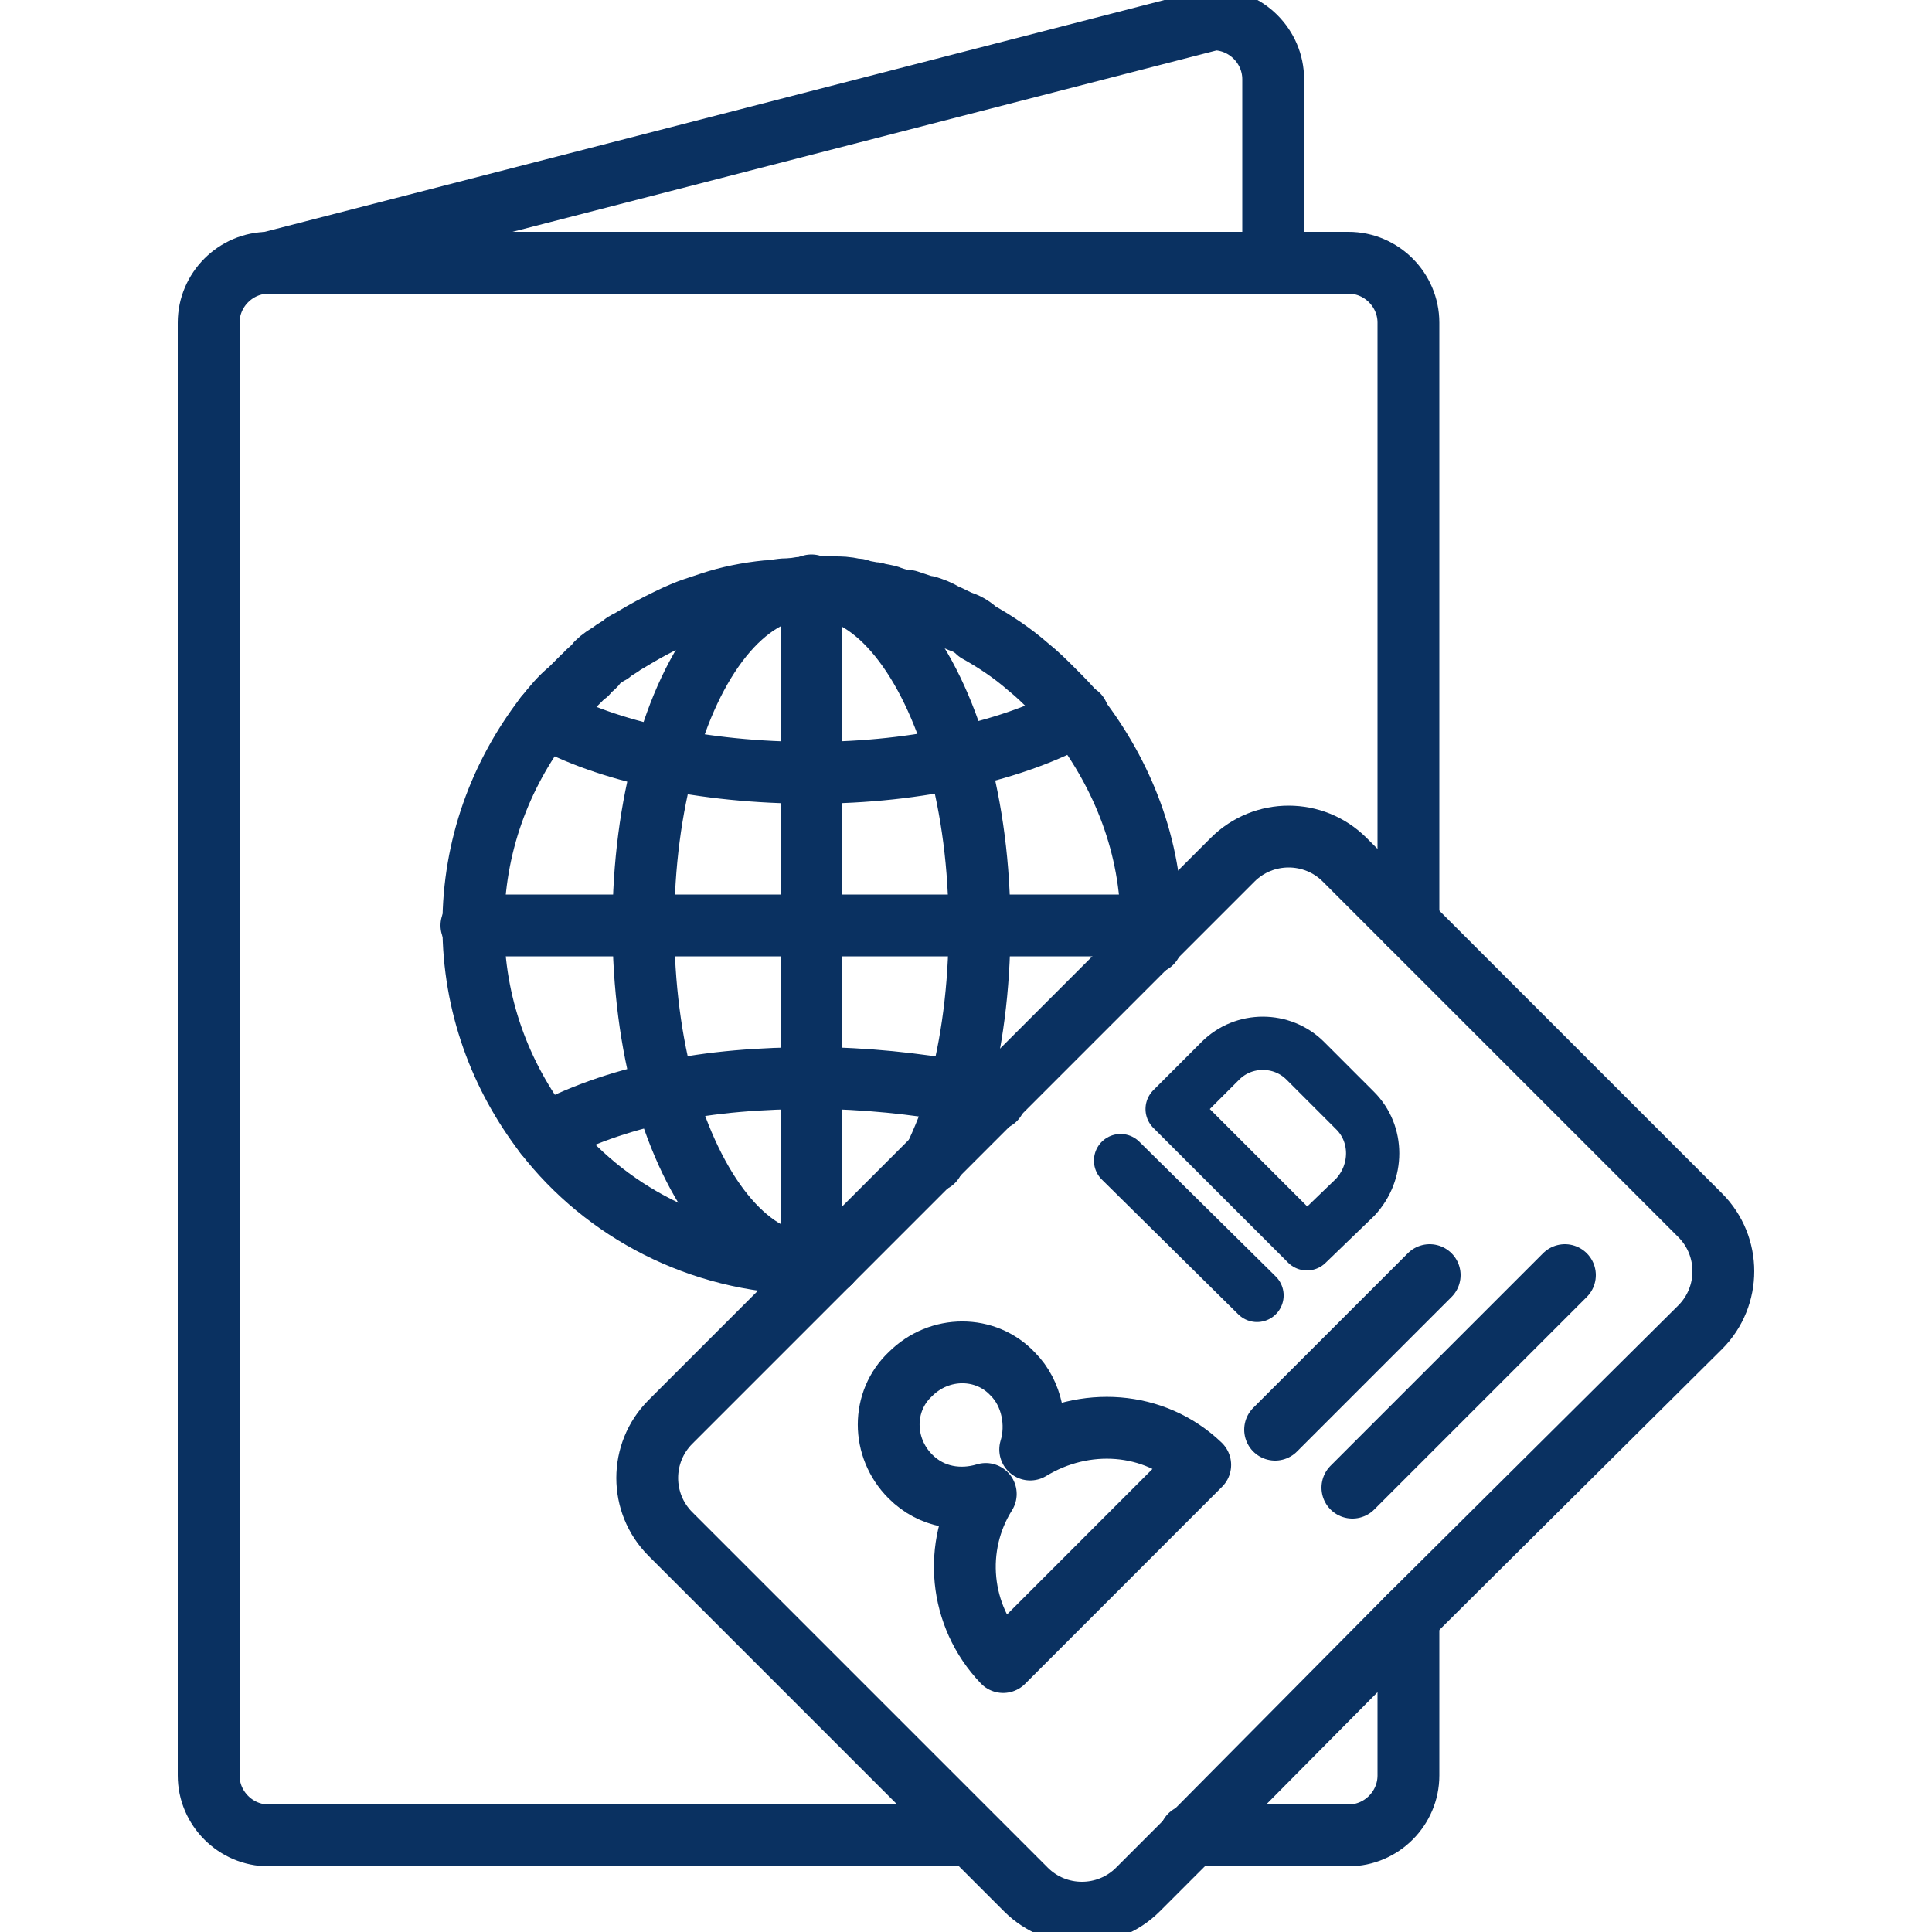 <svg width="30" height="30" viewBox="0 0 30 30" fill="none" xmlns="http://www.w3.org/2000/svg">
<g clip-path="url(#clip0_1596_42044)">
<path d="M12.87 19.62C12.78 19.62 12.69 19.62 12.6 19.62C12.57 19.62 12.54 19.62 12.51 19.62C10.86 19.59 9.39 18.81 8.46 17.61C7.77 16.71 7.35 15.6 7.35 14.37C7.35 13.14 7.77 12.03 8.46 11.13C8.58 10.98 8.7 10.83 8.85 10.71C8.91 10.65 9 10.56 9.06 10.5C9.09 10.47 9.12 10.47 9.12 10.44C9.18 10.38 9.24 10.35 9.27 10.29C9.33 10.23 9.42 10.17 9.48 10.14C9.54 10.08 9.63 10.05 9.69 9.99C9.72 9.99 9.72 9.96 9.75 9.96C9.9 9.87 10.05 9.78 10.23 9.69C10.41 9.6 10.59 9.51 10.77 9.45C10.86 9.42 10.95 9.39 11.04 9.36C11.31 9.27 11.61 9.21 11.91 9.18C12 9.18 12.12 9.15 12.21 9.15C12.3 9.15 12.42 9.15 12.51 9.12C12.54 9.12 12.57 9.12 12.6 9.12C12.63 9.12 12.66 9.12 12.69 9.12C12.78 9.12 12.87 9.12 12.96 9.12C13.05 9.12 13.14 9.12 13.26 9.15C13.29 9.15 13.35 9.15 13.38 9.18C13.44 9.18 13.53 9.21 13.59 9.21C13.68 9.24 13.77 9.24 13.83 9.27C13.92 9.3 14.01 9.33 14.1 9.33C14.19 9.36 14.28 9.39 14.37 9.42H14.4C14.49 9.45 14.58 9.48 14.67 9.54C14.76 9.57 14.85 9.63 14.94 9.66C15.03 9.69 15.12 9.75 15.18 9.81C15.45 9.96 15.72 10.14 15.96 10.35C16.11 10.47 16.23 10.59 16.35 10.71C16.5 10.86 16.62 10.98 16.74 11.13C17.43 12.03 17.88 13.14 17.88 14.37C17.88 14.46 17.88 14.55 17.88 14.64" stroke="#0A3161" stroke-width="0.96" stroke-miterlimit="13.333" stroke-linecap="round" stroke-linejoin="round"/>
<path d="M16.74 11.1C15.78 11.64 14.28 12 12.6 12C10.92 12 9.42 11.67 8.46 11.13" stroke="#0A3161" stroke-width="0.96" stroke-miterlimit="13.333" stroke-linecap="round" stroke-linejoin="round"/>
<path d="M8.46 17.61C8.97 17.34 9.6 17.1 10.35 16.95C11.04 16.8 11.82 16.74 12.63 16.74C13.44 16.74 14.22 16.83 14.91 16.95C15.09 16.98 15.27 17.04 15.45 17.07" stroke="#0A3161" stroke-width="0.96" stroke-miterlimit="13.333" stroke-linecap="round" stroke-linejoin="round"/>
<path d="M12.9 19.59C12.81 19.62 12.72 19.62 12.6 19.62C12.57 19.62 12.54 19.62 12.51 19.62C11.58 19.56 10.77 18.51 10.32 16.95C10.11 16.2 9.99 15.3 9.99 14.37C9.99 13.44 10.11 12.54 10.32 11.79C10.74 10.23 11.55 9.18 12.51 9.12C12.54 9.12 12.57 9.12 12.6 9.12C12.63 9.12 12.66 9.12 12.69 9.12C13.62 9.18 14.43 10.23 14.88 11.79C15.09 12.57 15.21 13.44 15.21 14.4C15.21 15.33 15.09 16.23 14.88 16.98C14.79 17.37 14.64 17.7 14.49 18.03" stroke="#0A3161" stroke-width="0.96" stroke-miterlimit="13.333" stroke-linecap="round" stroke-linejoin="round"/>
<path d="M12.6 9.09V19.62" stroke="#0A3161" stroke-width="0.96" stroke-miterlimit="13.333" stroke-linecap="round" stroke-linejoin="round"/>
<path d="M17.88 14.37H7.32" stroke="#0A3161" stroke-width="0.96" stroke-miterlimit="13.333" stroke-linecap="round" stroke-linejoin="round"/>
<path d="M24.3 19.8L21 23.1" stroke="#0A3161" stroke-width="0.96" stroke-miterlimit="13.333" stroke-linecap="round" stroke-linejoin="round"/>
<path d="M22.2 19.8L19.8 22.2" stroke="#0A3161" stroke-width="0.96" stroke-miterlimit="13.333" stroke-linecap="round" stroke-linejoin="round"/>
<path d="M18.637 22.747L15.577 25.808C14.887 25.087 14.797 24.008 15.307 23.198C14.917 23.317 14.467 23.258 14.137 22.927C13.687 22.477 13.687 21.758 14.137 21.337C14.587 20.887 15.307 20.887 15.727 21.337C16.027 21.637 16.117 22.117 15.997 22.508C16.837 21.997 17.917 22.058 18.637 22.747Z" stroke="#0A3161" stroke-width="0.96" stroke-miterlimit="13.333" stroke-linecap="round" stroke-linejoin="round"/>
<path d="M17.4 18.022L19.519 20.115" stroke="#0A3161" stroke-width="0.827" stroke-miterlimit="13.333" stroke-linecap="round" stroke-linejoin="round"/>
<path d="M21.044 18.59L20.294 19.314L18.201 17.221L18.951 16.471C19.312 16.11 19.907 16.11 20.268 16.471L21.044 17.247C21.405 17.608 21.405 18.203 21.044 18.59Z" stroke="#0A3161" stroke-width="0.827" stroke-miterlimit="13.333" stroke-linecap="round" stroke-linejoin="round"/>
<path d="M21.87 25.11V27.57C21.87 28.08 21.45 28.5 20.94 28.5H18.48" stroke="#0A3161" stroke-width="0.96" stroke-miterlimit="13.333" stroke-linecap="round" stroke-linejoin="round"/>
<path d="M21.87 14.34V5.01C21.87 4.5 21.45 4.08 20.94 4.08H4.17C3.66 4.08 3.24 4.5 3.24 5.01V27.57C3.24 28.08 3.66 28.5 4.17 28.5H15.06" stroke="#0A3161" stroke-width="0.96" stroke-miterlimit="13.333" stroke-linecap="round" stroke-linejoin="round"/>
<path d="M26.4 20.61L21.87 25.11L18.51 28.5L17.67 29.34C17.19 29.82 16.41 29.82 15.93 29.34L15.09 28.5L10.41 23.82C9.93 23.34 9.93 22.56 10.41 22.08L19.14 13.35C19.62 12.87 20.4 12.87 20.88 13.35L21.87 14.34L26.4 18.87C26.88 19.35 26.88 20.13 26.4 20.61Z" stroke="#0A3161" stroke-width="0.96" stroke-miterlimit="13.333" stroke-linecap="round" stroke-linejoin="round"/>
<path d="M4.17 4.08H19.77V1.23C19.77 0.72 19.35 0.3 18.84 0.3L4.17 4.08Z" stroke="#0A3161" stroke-width="0.96" stroke-miterlimit="13.333" stroke-linecap="round" stroke-linejoin="round"/>
</g>
<defs>
<clipPath id="clip0_1596_42044">
<rect width="30" height="30" fill="white"/>
</clipPath>
</defs>
</svg>
